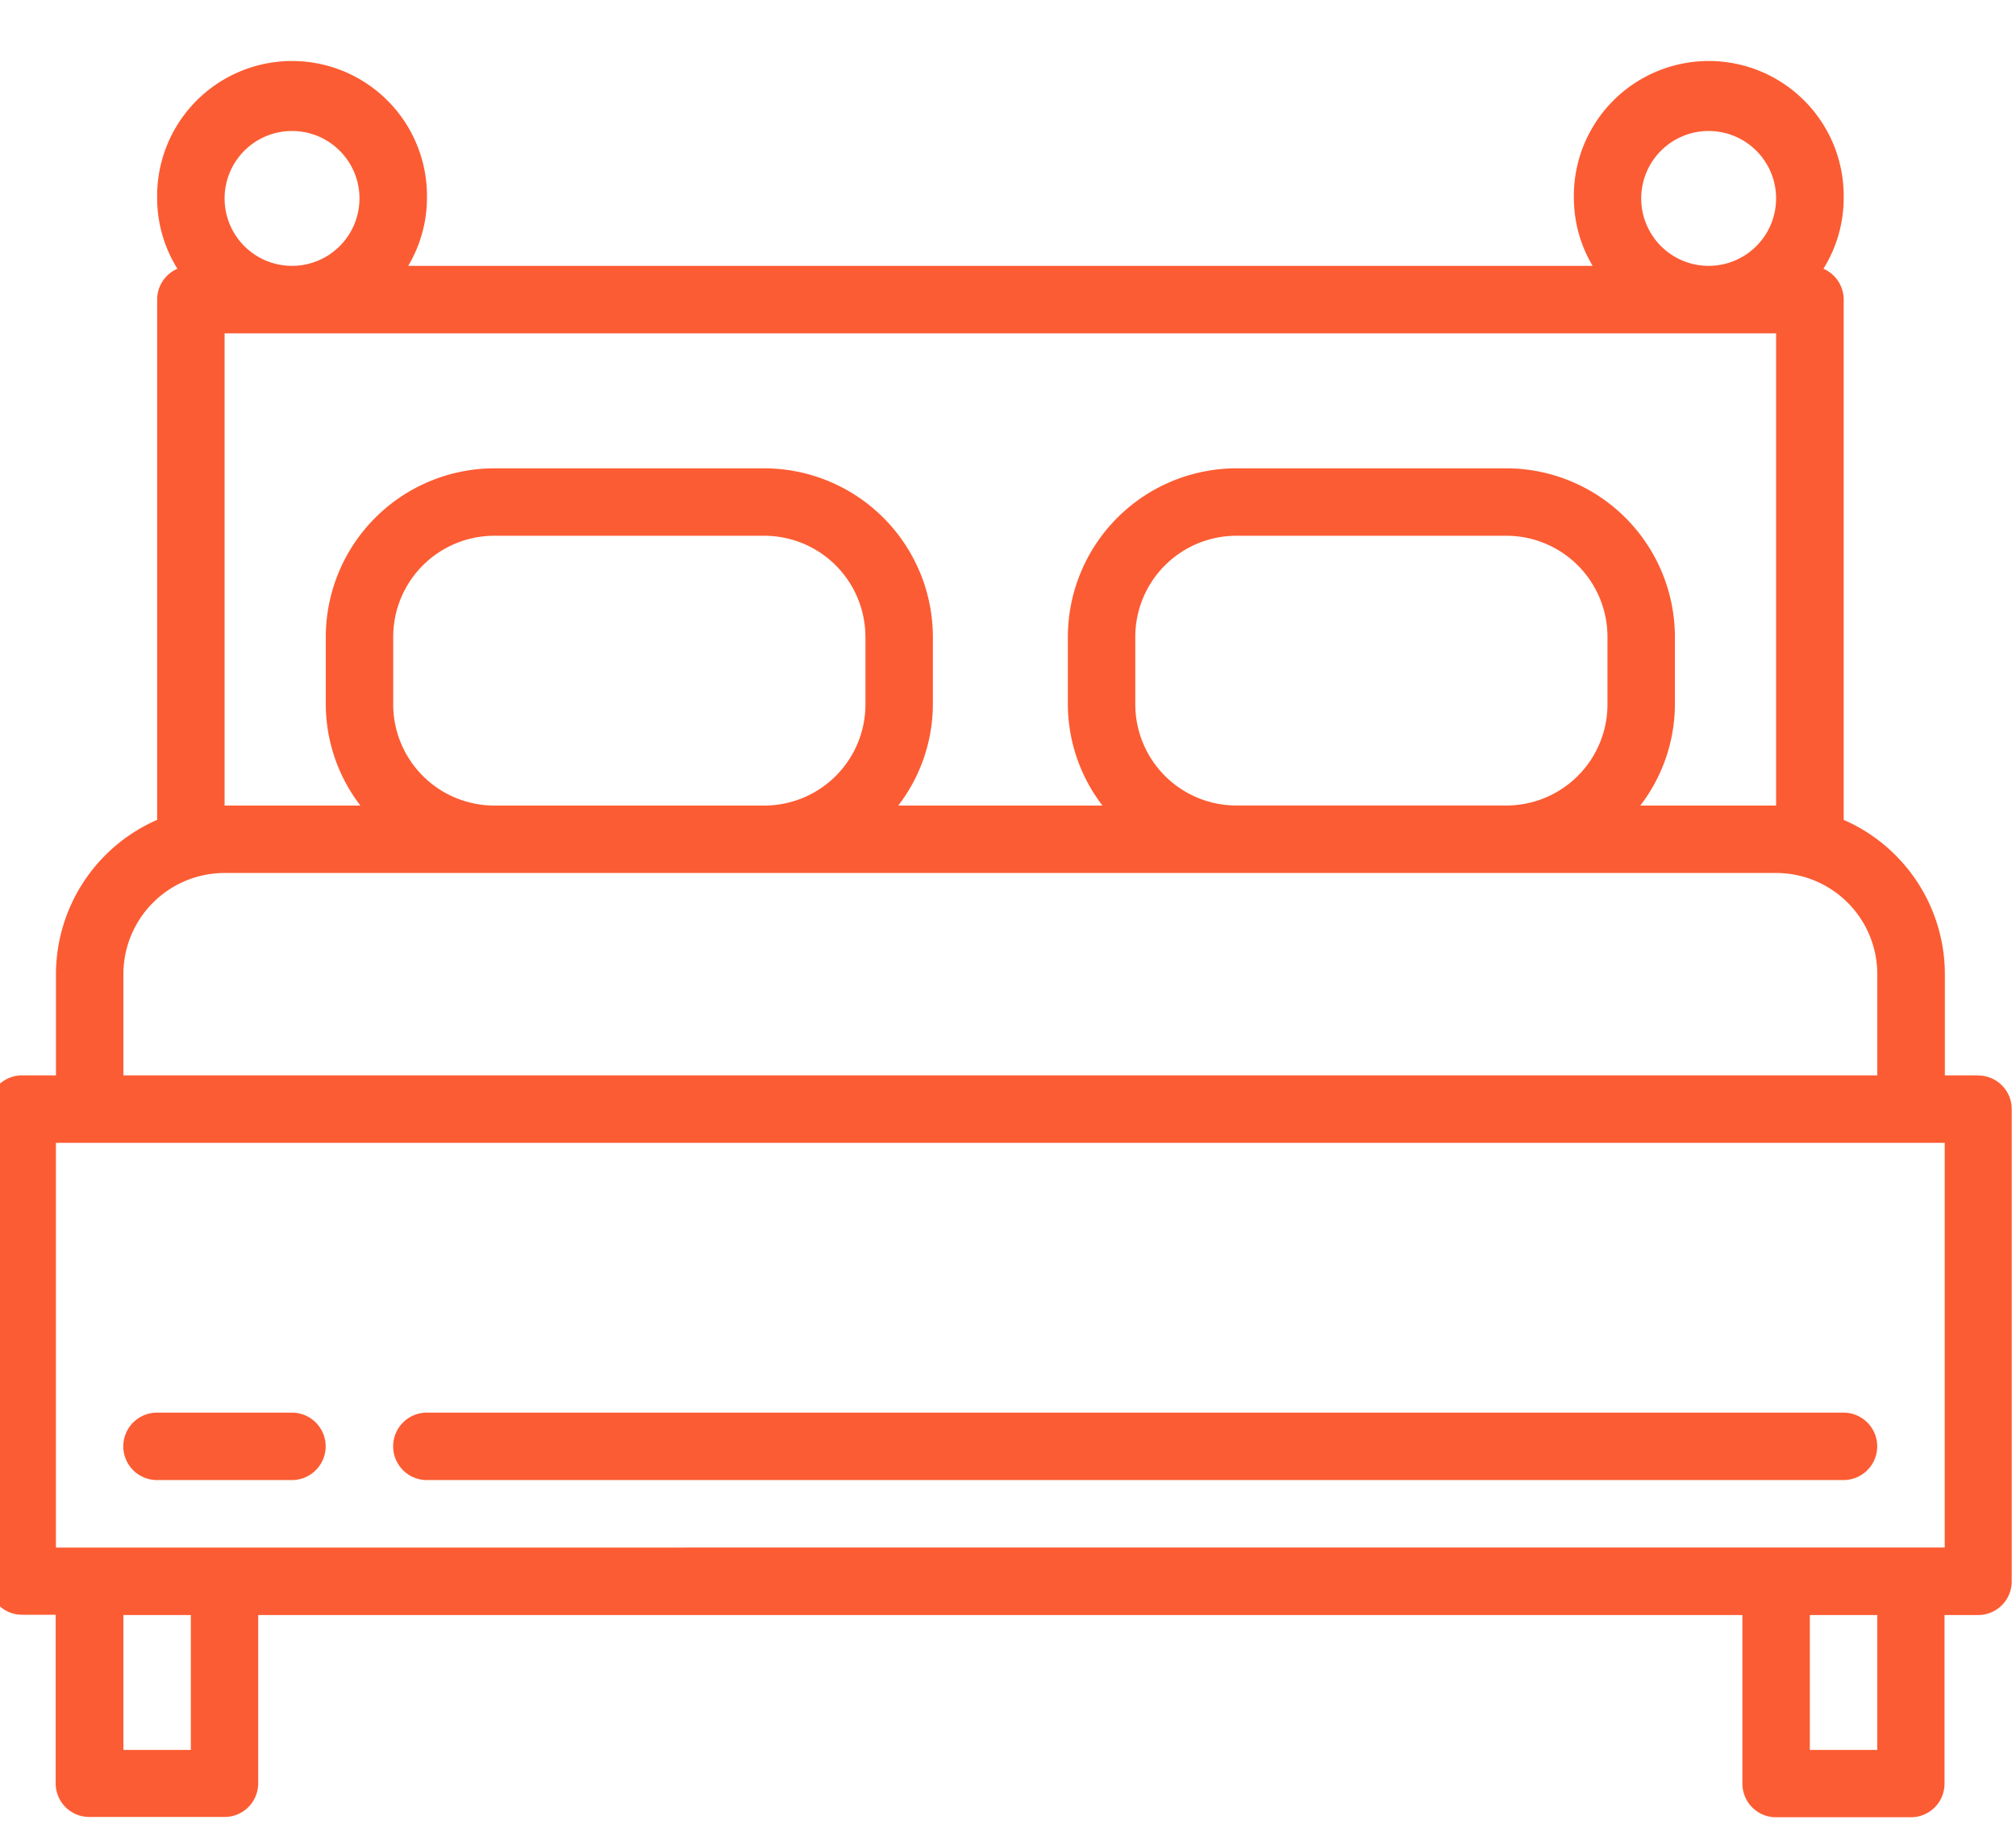 <svg xmlns="http://www.w3.org/2000/svg" xmlns:xlink="http://www.w3.org/1999/xlink" width="42" height="38" viewBox="0 0 42 38">
  <defs>
    <clipPath id="clip-path">
      <rect id="Rectangle_97" data-name="Rectangle 97" width="42" height="38" transform="translate(0 0)" fill="#fc5c33"/>
    </clipPath>
  </defs>
  <g id="Group_86" data-name="Group 86" transform="translate(-0.202 0.483)">
    <g id="Group_85" data-name="Group 85" transform="translate(0.202 -0.483)" clip-path="url(#clip-path)">
      <path id="Path_200" data-name="Path 200" d="M41.458,21.081h-.7V18.972a3.513,3.513,0,0,0-2.108-3.215V4.919a.7.7,0,0,0-.422-.644,2.781,2.781,0,0,0,.422-1.464,2.811,2.811,0,1,0-5.621,0,2.782,2.782,0,0,0,.391,1.405H8.744a2.782,2.782,0,0,0,.391-1.405,2.811,2.811,0,1,0-5.621,0,2.781,2.781,0,0,0,.422,1.464.7.7,0,0,0-.422.644V15.757a3.513,3.513,0,0,0-2.108,3.215v2.108H.7a.7.7,0,0,0-.7.7v9.838a.7.7,0,0,0,.7.7h.7v3.513a.7.7,0,0,0,.7.7H4.919a.7.7,0,0,0,.7-.7V32.324H36.54v3.513a.7.7,0,0,0,.7.7h2.811a.7.7,0,0,0,.7-.7V32.324h.7a.7.7,0,0,0,.7-.7V21.783a.7.7,0,0,0-.7-.7M35.837,1.405a1.405,1.405,0,1,1-1.405,1.405,1.405,1.405,0,0,1,1.405-1.405m-29.513,0A1.405,1.405,0,1,1,4.919,2.811,1.405,1.405,0,0,1,6.324,1.405M4.919,5.621H37.242v9.838H34.413a3.477,3.477,0,0,0,.721-2.108V11.946a3.518,3.518,0,0,0-3.513-3.513H26a3.518,3.518,0,0,0-3.513,3.513v1.405a3.477,3.477,0,0,0,.721,2.108H18.954a3.477,3.477,0,0,0,.721-2.108V11.946a3.518,3.518,0,0,0-3.513-3.513H10.54a3.518,3.518,0,0,0-3.513,3.513v1.405a3.477,3.477,0,0,0,.721,2.108H4.919Zm28.81,6.324v1.405a2.108,2.108,0,0,1-2.108,2.108H26a2.108,2.108,0,0,1-2.108-2.108V11.946A2.108,2.108,0,0,1,26,9.838h5.621a2.108,2.108,0,0,1,2.108,2.108m-15.459,0v1.405a2.108,2.108,0,0,1-2.108,2.108H10.54a2.108,2.108,0,0,1-2.108-2.108V11.946A2.108,2.108,0,0,1,10.54,9.838h5.621a2.108,2.108,0,0,1,2.108,2.108M2.811,18.972a2.108,2.108,0,0,1,2.108-2.108H37.242a2.108,2.108,0,0,1,2.108,2.108v2.108H2.811ZM4.216,35.134H2.811V32.324H4.216Zm35.134,0H37.945V32.324H39.35Zm1.405-4.216H1.405V22.486h39.35Z" transform="translate(-0.24 1.324)" fill="#fc5c33"/>
      <path id="Path_201" data-name="Path 201" d="M35.513,320H32.7a.7.7,0,1,0,0,1.405h2.811a.7.7,0,1,0,0-1.405" transform="translate(-29.429 -290.569)" fill="#fc5c33"/>
      <path id="Path_202" data-name="Path 202" d="M126.215,320H96.7a.7.7,0,1,0,0,1.405h29.513a.7.7,0,1,0,0-1.405" transform="translate(-87.807 -290.569)" fill="#fc5c33"/>
    </g>
  </g>
</svg>
